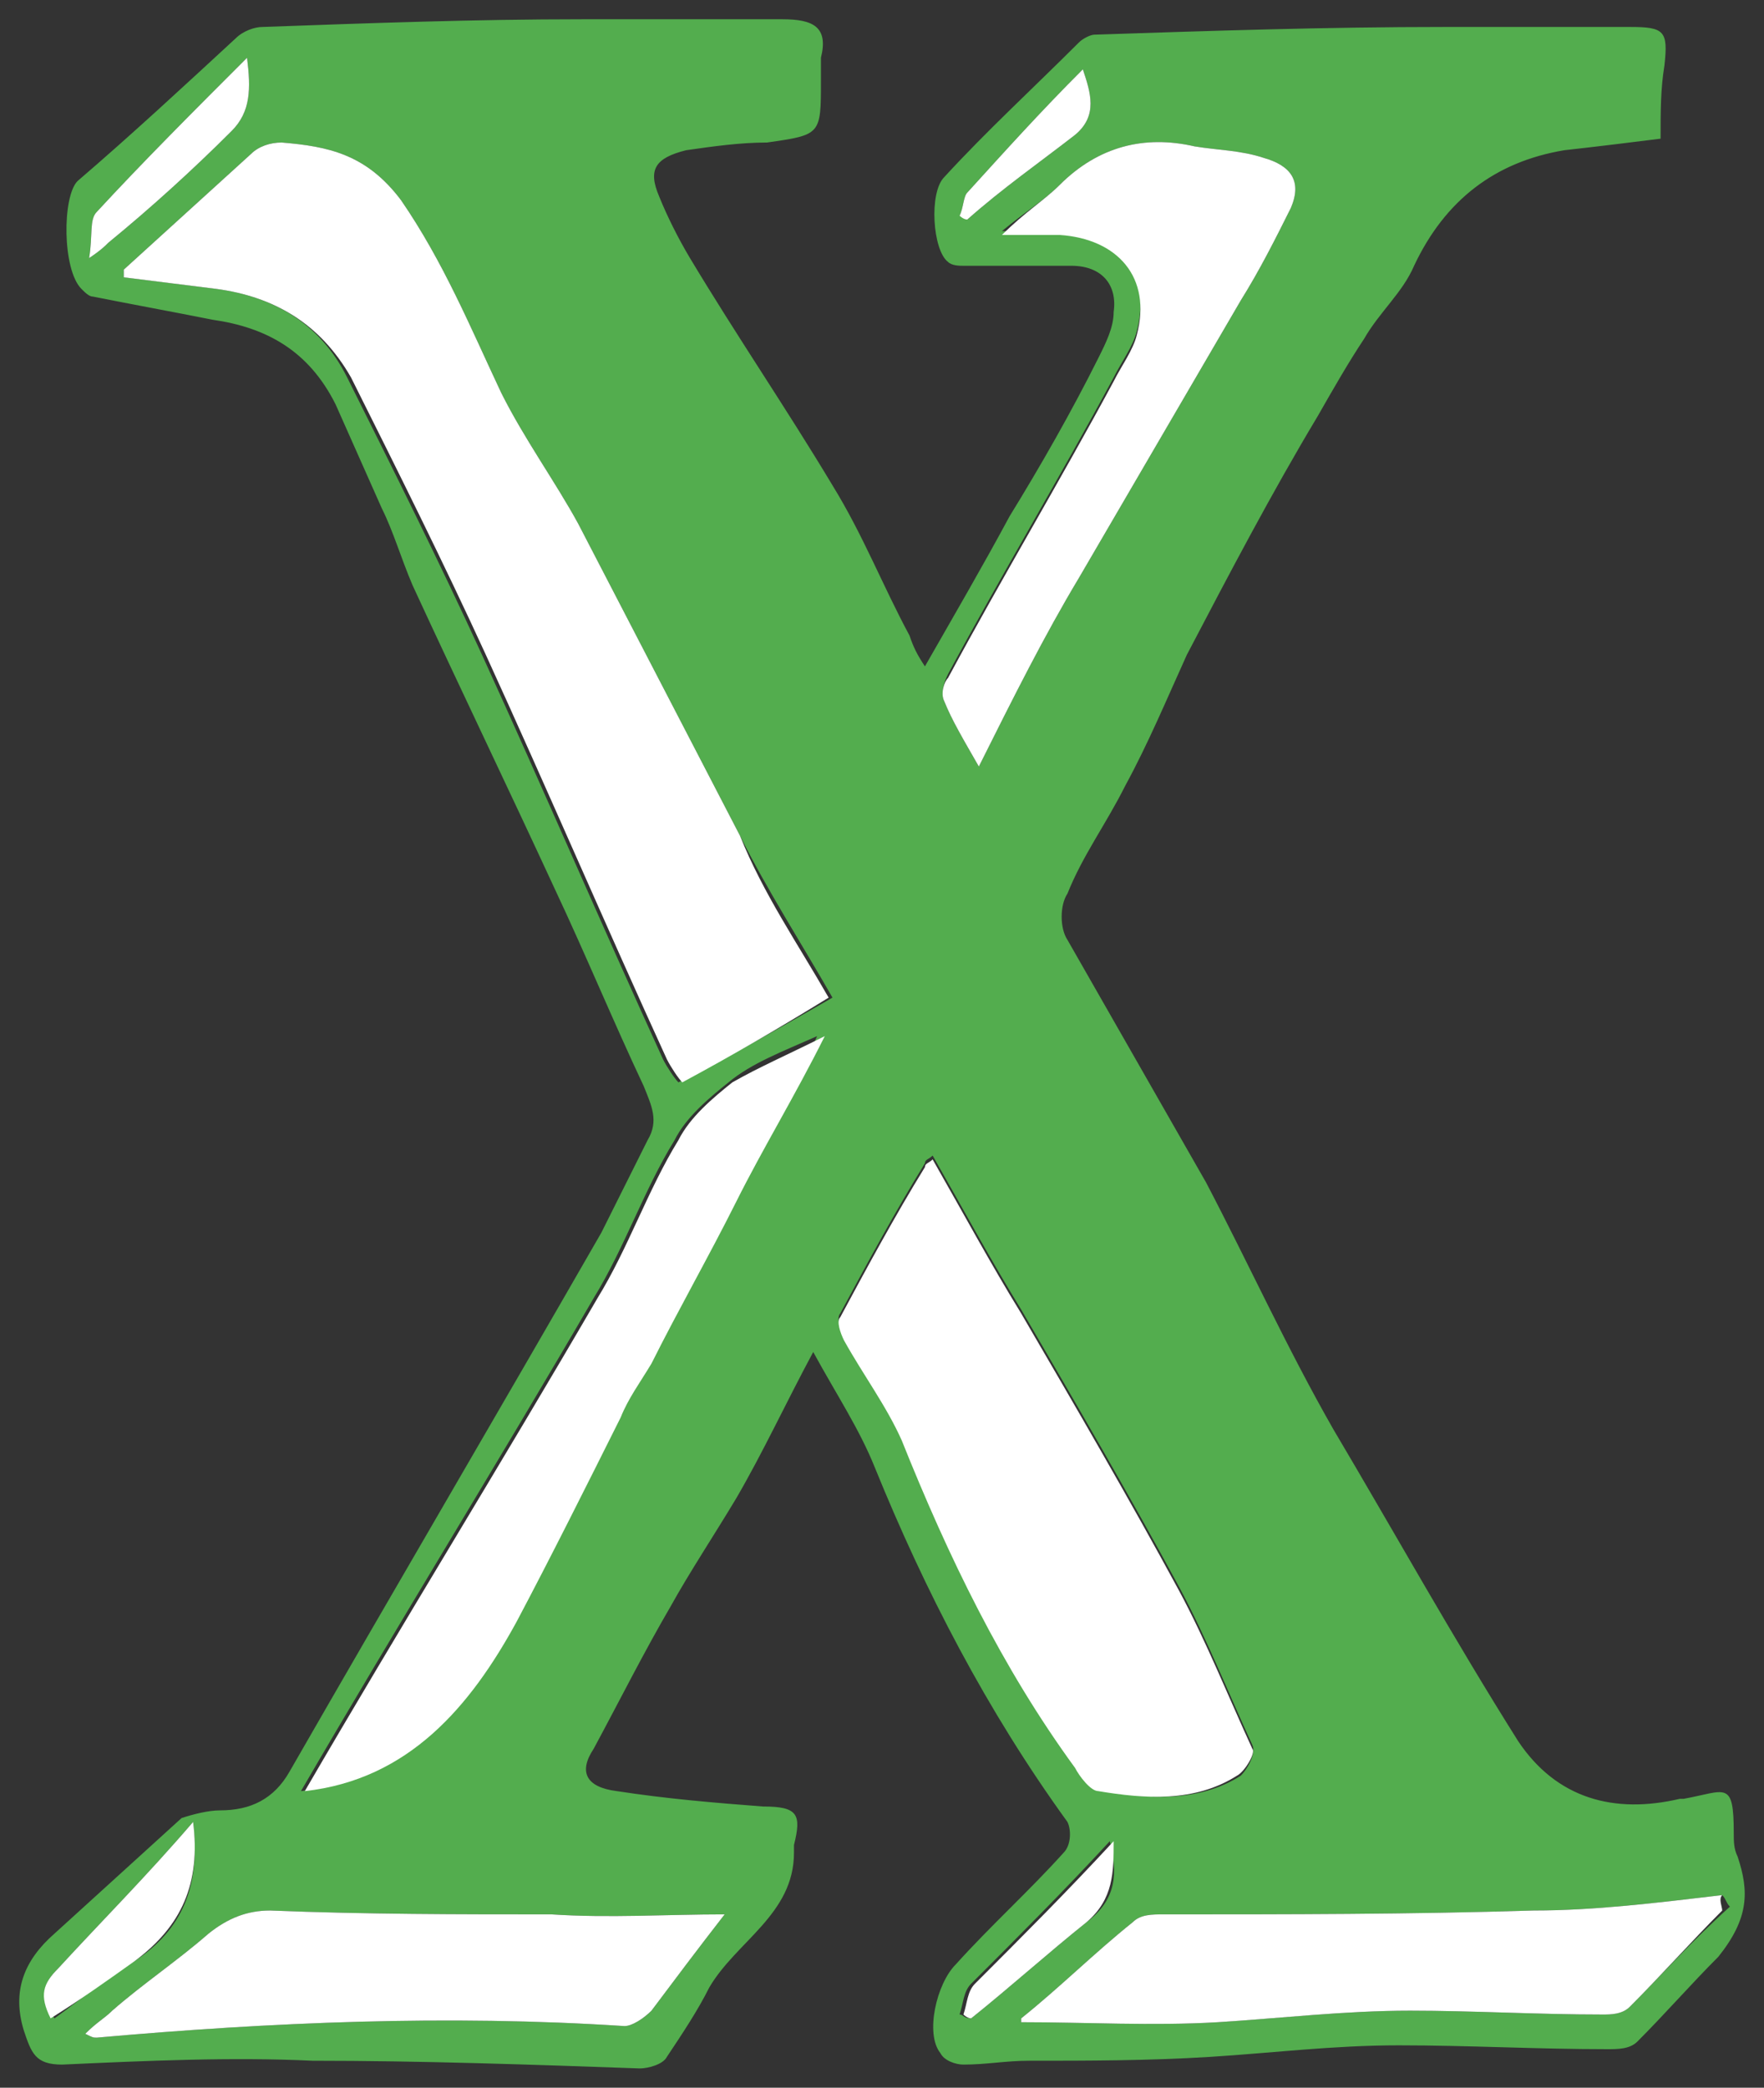 <?xml version="1.0" encoding="utf-8"?><!-- Generator: Adobe Illustrator 18.0.0, SVG Export Plug-In . SVG Version: 6.00 Build 0)  --><!DOCTYPE svg PUBLIC "-//W3C//DTD SVG 1.1//EN" "http://www.w3.org/Graphics/SVG/1.1/DTD/svg11.dtd"><svg xmlns="http://www.w3.org/2000/svg" xmlns:xlink="http://www.w3.org/1999/xlink" version="1.1" id="Layer_2" x="0px" y="0px" viewBox="-0.514 -0.5 45.799 54.2" enable-background="new 0 0 44.8 53" xml:space="preserve" width="45.799" height="54.2">
<rect x="-0.514" y="-0.5" width="45.799" height="54.2" fill="#333333" stroke="none"/>
<g>
	<path fill="#53AD4E" d="M44.6,47.7c-0.1-0.2-0.1-0.4-0.1-0.6c0-1.4-0.2-1.1-1.3-0.9c0,0-0.1,0-0.1,0c-1.7,0.4-3.2,0-4.2-1.5   c-1.7-2.7-3.2-5.4-4.8-8.1c-1.2-2.1-2.2-4.3-3.3-6.4c-1.2-2.1-2.4-4.2-3.6-6.3c-0.2-0.3-0.2-0.9,0-1.2c0.4-1,1-1.8,1.5-2.8   c0.6-1.1,1.1-2.3,1.6-3.4c1.1-2.1,2.2-4.2,3.4-6.2c0.4-0.7,0.8-1.4,1.2-2c0.4-0.7,1-1.2,1.3-1.9c0.8-1.7,2.1-2.7,3.9-3   c0.9-0.1,1.7-0.2,2.5-0.3c0-0.7,0-1.3,0.1-1.9c0.1-0.9,0-1-0.9-1c-1.6,0-3.2,0-4.8,0c-3.1,0-6.1,0.1-9.1,0.2   c-0.1,0-0.3,0.1-0.4,0.2c-1.2,1.2-2.4,2.3-3.5,3.5c-0.4,0.4-0.3,1.9,0.1,2.2c0.1,0.1,0.3,0.1,0.4,0.1c0.9,0,1.9,0,2.8,0   c0.8,0,1.2,0.5,1.1,1.2c0,0.4-0.2,0.8-0.4,1.2c-0.7,1.4-1.5,2.8-2.3,4.1c-0.7,1.3-1.4,2.5-2.2,3.9c-0.2-0.3-0.3-0.5-0.4-0.8   c-0.7-1.3-1.2-2.6-2-3.9c-1.2-2-2.5-3.9-3.7-5.9c-0.3-0.5-0.6-1.1-0.8-1.6c-0.3-0.7-0.1-1,0.7-1.2c0.7-0.1,1.4-0.2,2.1-0.2   C20.8,3,20.8,3,20.8,1.6c0-0.2,0-0.4,0-0.6c0.2-0.8-0.2-1-1-1c-1.7,0-3.5,0-5.2,0c-2.8,0-5.5,0.1-8.3,0.2c-0.2,0-0.5,0.1-0.7,0.3   C4.3,1.7,2.9,3,1.5,4.2C1.1,4.6,1.1,6.5,1.6,7c0.1,0.1,0.2,0.2,0.3,0.2c1,0.2,2.1,0.4,3.1,0.6c1.4,0.2,2.5,0.8,3.2,2.2   c0.4,0.9,0.8,1.8,1.2,2.7c0.3,0.6,0.5,1.3,0.8,2c1.2,2.6,2.5,5.3,3.7,7.9c0.8,1.7,1.5,3.4,2.3,5.1c0.2,0.5,0.4,0.9,0.1,1.4   c-0.4,0.8-0.8,1.6-1.2,2.4c-2.7,4.7-5.4,9.3-8.1,14c-0.4,0.7-1,1-1.8,1c-0.3,0-0.7,0.1-1,0.2c-1.1,1-2.2,2-3.3,3   c-0.8,0.7-1.1,1.5-0.8,2.5c0.2,0.6,0.3,0.9,1,0.9c2.2-0.1,4.4-0.2,6.5-0.1c2.8,0,5.7,0.1,8.5,0.2c0.2,0,0.6-0.1,0.7-0.3   c0.4-0.6,0.8-1.2,1.1-1.8c0.7-1.2,2.2-1.9,2.2-3.5c0,0,0-0.1,0-0.2c0.2-0.8,0.1-1-0.8-1c-1.3-0.1-2.5-0.2-3.8-0.4   c-0.8-0.1-1-0.5-0.6-1.1c0.7-1.3,1.3-2.5,2-3.7c0.5-0.9,1.1-1.8,1.7-2.8c0.7-1.2,1.3-2.5,2-3.8c0.6,1.1,1.2,2,1.6,3   c1.3,3.2,2.9,6.3,5,9.2c0.1,0.2,0.1,0.6-0.1,0.8c-0.9,1-1.9,1.9-2.8,2.9c-0.5,0.5-0.8,1.8-0.4,2.3c0.1,0.2,0.4,0.3,0.6,0.3   c0.6,0,1.1-0.1,1.7-0.1c1.5,0,3.1,0,4.7-0.1c1.6-0.1,3.2-0.3,4.9-0.3c1.8,0,3.6,0.1,5.4,0.1c0.3,0,0.6,0,0.8-0.2   c0.7-0.7,1.4-1.5,2.1-2.2C44.9,49.3,44.9,48.6,44.6,47.7z M1.8,6.2c0.1-0.6,0-1,0.2-1.2c1.2-1.3,2.5-2.6,3.9-4C6,1.8,6,2.4,5.5,2.9   c-1,1-2.1,2-3.2,2.9C2.2,5.9,2.1,6,1.8,6.2z M0.9,51.9C0.5,51.3,0.6,51,1,50.6c1.1-1.2,2.3-2.4,3.5-3.8c0.2,1.7-0.3,2.8-1.5,3.6   C2.3,50.8,1.6,51.4,0.9,51.9z M18.3,49.2c-0.7,0.9-1.3,1.7-1.9,2.5c-0.2,0.2-0.5,0.4-0.7,0.4C11.1,51.8,6.5,52,2,52.4   c-0.1,0-0.1,0-0.3-0.1C2,52,2.2,51.9,2.4,51.7c0.8-0.7,1.7-1.3,2.5-2c0.5-0.4,1-0.6,1.6-0.6c2.5,0.1,4.9,0.1,7.3,0.1   C15.3,49.3,16.8,49.2,18.3,49.2z M18.5,30.7c-0.7,1.4-1.5,2.8-2.2,4.2c-0.3,0.5-0.6,0.9-0.8,1.4c-0.9,1.8-1.8,3.6-2.7,5.3   c-1.2,2.2-2.8,4.1-5.5,4.4c2.5-4.3,5.1-8.5,7.6-12.8c0.8-1.3,1.3-2.8,2.1-4.1c0.3-0.6,0.9-1.1,1.4-1.5c0.6-0.5,1.4-0.8,2.3-1.2   C20,28,19.3,29.3,18.5,30.7z M17.1,27.6c-0.1-0.1-0.3-0.4-0.4-0.6c-1.6-3.5-3.1-7-4.7-10.5c-1.1-2.4-2.3-4.8-3.5-7.2   C7.8,7.9,6.6,7.2,5.1,7C4.3,6.9,3.5,6.8,2.7,6.7c0-0.1,0-0.2,0-0.2c1.1-1,2.2-2,3.3-3c0.2-0.2,0.5-0.3,0.8-0.3C8,3.3,9,3.5,9.9,4.7   c1.1,1.6,1.8,3.3,2.6,5c0.6,1.2,1.4,2.3,2,3.4c1.4,2.7,2.8,5.4,4.2,8.1c0.7,1.4,1.6,2.8,2.4,4.2C19.7,26.2,18.5,26.9,17.1,27.6z    M24.4,5.1c0.1-0.2,0.1-0.5,0.2-0.6c1-1.1,1.9-2.1,3-3.2C27.8,1.9,28,2.5,27.4,3c-0.9,0.7-1.9,1.4-2.8,2.2   C24.5,5.1,24.5,5.1,24.4,5.1z M24.1,17c1.4-2.6,2.9-5.1,4.3-7.7c0.2-0.4,0.5-0.8,0.6-1.2c0.4-1.5-0.5-2.5-2-2.6c-0.4,0-0.8,0-1.5,0   C26.1,5,26.6,4.7,27,4.3c1-1,2.2-1.3,3.5-1c0.6,0.1,1.2,0.1,1.8,0.3c0.7,0.2,1,0.6,0.7,1.3c-0.4,0.8-0.8,1.6-1.3,2.4   c-1.4,2.4-2.8,4.8-4.2,7.2c-0.9,1.5-1.7,3.1-2.6,4.9c-0.4-0.7-0.7-1.2-0.9-1.7C23.9,17.5,24,17.2,24.1,17z M22.9,36.8   c-0.4-0.9-1-1.7-1.5-2.6c-0.1-0.2-0.2-0.5-0.1-0.6c0.7-1.3,1.4-2.6,2.2-3.9c0-0.1,0.1-0.1,0.2-0.2c0.8,1.4,1.5,2.7,2.3,4   c1.4,2.4,2.8,4.8,4.1,7.2c0.7,1.3,1.3,2.8,1.9,4.1c0.1,0.2-0.1,0.6-0.3,0.8c-1.1,0.7-2.4,0.6-3.6,0.4c-0.2,0-0.5-0.4-0.6-0.6   C25.5,42.8,24.1,39.8,22.9,36.8z M24.4,51.8c0.1-0.3,0.1-0.6,0.3-0.8c1.2-1.2,2.4-2.4,3.6-3.7c0.2,0.8,0.2,1.5-0.6,2.1   c-1,0.8-2,1.7-3,2.5C24.5,51.9,24.5,51.8,24.4,51.8z M41.8,51.6c-0.2,0.2-0.5,0.2-0.7,0.2c-1.7,0-3.4-0.1-5-0.1   c-1.7,0-3.4,0.2-5,0.3c-1.7,0.1-3.4,0-5.1,0c0,0,0-0.1,0-0.1c1-0.8,1.9-1.7,2.9-2.5c0.2-0.2,0.5-0.2,0.8-0.2c3.2,0,6.4,0,9.6-0.1   c1.6,0,3.2-0.2,4.9-0.4c0.1,0.1,0.1,0.2,0.2,0.3C43.4,49.9,42.6,50.8,41.8,51.6z" stroke-width="1"/>
	<path fill="#FFFFFF" d="M27.4,3c-0.9,0.7-1.9,1.4-2.8,2.2c-0.1,0-0.2-0.1-0.2-0.1c0.1-0.2,0.1-0.5,0.2-0.6c1-1.1,1.9-2.1,3-3.2   C27.8,1.9,28,2.5,27.4,3z" stroke-width="1"/>
	<path fill="#FFFFFF" d="M33,4.9c-0.4,0.8-0.8,1.6-1.3,2.4c-1.4,2.4-2.8,4.8-4.2,7.2c-0.9,1.5-1.7,3.1-2.6,4.9   c-0.4-0.7-0.7-1.2-0.9-1.7c-0.1-0.2,0-0.5,0.1-0.6c1.4-2.6,2.9-5.1,4.3-7.7c0.2-0.4,0.5-0.8,0.6-1.2c0.4-1.5-0.5-2.5-2-2.6   c-0.4,0-0.8,0-1.5,0C26.1,5,26.6,4.7,27,4.3c1-1,2.2-1.3,3.5-1c0.6,0.1,1.2,0.1,1.8,0.3C33,3.8,33.3,4.2,33,4.9z" stroke-width="1"/>
	<path fill="#FFFFFF" d="M5.5,2.9c-1,1-2.1,2-3.2,2.9C2.2,5.9,2.1,6,1.8,6.2c0.1-0.6,0-1,0.2-1.2c1.2-1.3,2.5-2.6,3.9-4   C6,1.8,6,2.4,5.5,2.9z" stroke-width="1"/>
	<path fill="#FFFFFF" d="M21,25.4c-1.3,0.8-2.5,1.5-3.8,2.2c-0.1-0.1-0.3-0.4-0.4-0.6c-1.6-3.5-3.1-7-4.7-10.5   c-1.1-2.4-2.3-4.8-3.5-7.2C7.8,7.9,6.6,7.2,5.1,7C4.3,6.9,3.5,6.8,2.7,6.7c0-0.1,0-0.2,0-0.2c1.1-1,2.2-2,3.3-3   c0.2-0.2,0.5-0.3,0.8-0.3C8,3.3,9,3.5,9.9,4.7c1.1,1.6,1.8,3.3,2.6,5c0.6,1.2,1.4,2.3,2,3.4c1.4,2.7,2.8,5.4,4.2,8.1   C19.3,22.7,20.2,24,21,25.4z" stroke-width="1"/>
	<path fill="#FFFFFF" d="M31.6,45.6c-1.1,0.7-2.4,0.6-3.6,0.4c-0.2,0-0.5-0.4-0.6-0.6c-1.9-2.6-3.3-5.5-4.5-8.5   c-0.4-0.9-1-1.7-1.5-2.6c-0.1-0.2-0.2-0.5-0.1-0.6c0.7-1.3,1.4-2.6,2.2-3.9c0-0.1,0.1-0.1,0.2-0.2c0.8,1.4,1.5,2.7,2.3,4   c1.4,2.4,2.8,4.8,4.1,7.2c0.7,1.3,1.3,2.8,1.9,4.1C32.1,45,31.8,45.5,31.6,45.6z" stroke-width="1"/>
	<path fill="#FFFFFF" d="M44.2,49.1c-0.8,0.8-1.6,1.7-2.4,2.5c-0.2,0.2-0.5,0.2-0.7,0.2c-1.7,0-3.4-0.1-5-0.1c-1.7,0-3.4,0.2-5,0.3   c-1.7,0.1-3.4,0-5.1,0c0,0,0-0.1,0-0.1c1-0.8,1.9-1.7,2.9-2.5c0.2-0.2,0.5-0.2,0.8-0.2c3.2,0,6.4,0,9.6-0.1c1.6,0,3.2-0.2,4.9-0.4   C44.1,48.8,44.2,49,44.2,49.1z" stroke-width="1"/>
	<path fill="#FFFFFF" d="M27.7,49.4c-1,0.8-2,1.7-3,2.5c-0.1,0-0.2-0.1-0.2-0.1c0.1-0.3,0.1-0.6,0.3-0.8c1.2-1.2,2.4-2.4,3.6-3.7   C28.4,48.1,28.4,48.8,27.7,49.4z" stroke-width="1"/>
	<path fill="#FFFFFF" d="M18.3,49.2c-0.7,0.9-1.3,1.7-1.9,2.5c-0.2,0.2-0.5,0.4-0.7,0.4C11.1,51.8,6.5,52,2,52.4   c-0.1,0-0.1,0-0.3-0.1C2,52,2.2,51.9,2.4,51.7c0.8-0.7,1.7-1.3,2.5-2c0.5-0.4,1-0.6,1.6-0.6c2.5,0.1,4.9,0.1,7.3,0.1   C15.3,49.3,16.8,49.2,18.3,49.2z" stroke-width="1"/>
	<path fill="#FFFFFF" d="M3,50.4c-0.7,0.5-1.4,1-2.2,1.5C0.5,51.3,0.6,51,1,50.6c1.1-1.2,2.3-2.4,3.5-3.8C4.7,48.4,4.2,49.5,3,50.4z   " stroke-width="1"/>
	<path fill="#FFFFFF" d="M20.9,26.4c-0.8,1.6-1.6,2.9-2.3,4.3c-0.7,1.4-1.5,2.8-2.2,4.2c-0.3,0.5-0.6,0.9-0.8,1.4   c-0.9,1.8-1.8,3.6-2.7,5.3c-1.2,2.2-2.8,4.1-5.5,4.4c2.5-4.3,5.1-8.5,7.6-12.8c0.8-1.3,1.3-2.8,2.1-4.1c0.3-0.6,0.9-1.1,1.4-1.5   C19.2,27.2,19.9,26.9,20.9,26.4z" stroke-width="1"/>
</g>
</svg>